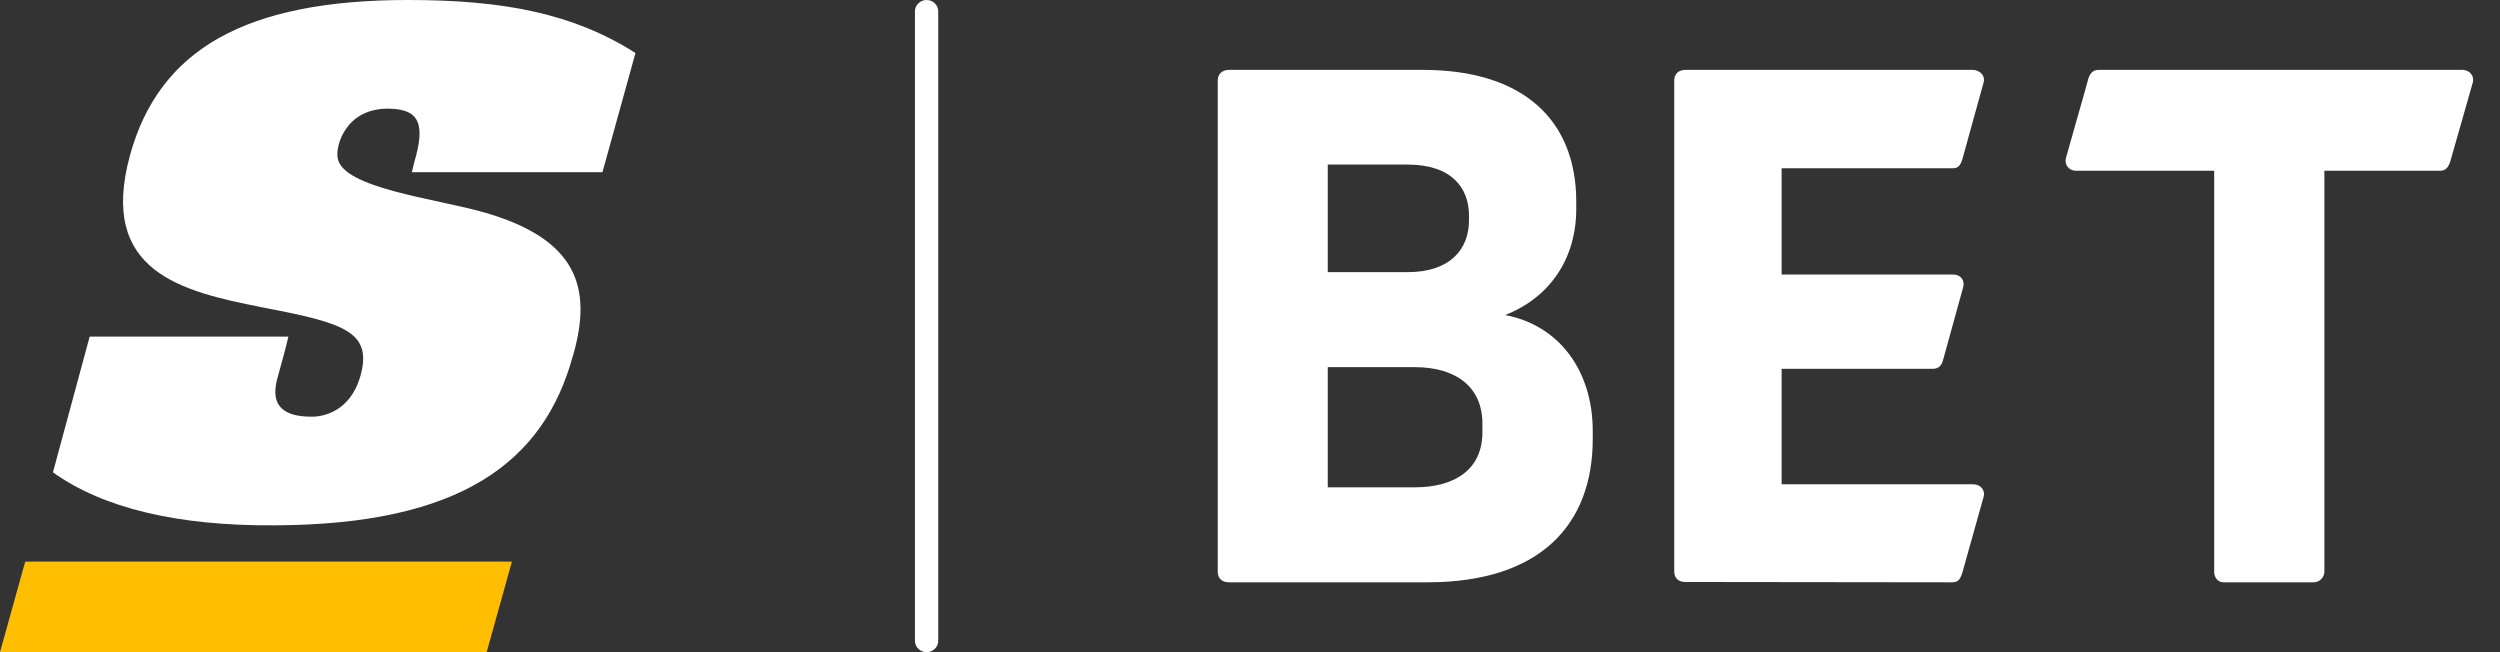 <svg width="92" height="24" viewBox="0 0 92 24" fill="none" xmlns="http://www.w3.org/2000/svg">
<rect x="0" y="0" width="92" height="24" fill="#333333" stroke="none"/>
<path d="M17.909 23.999L18.838 20.666H0.928L0 23.999H17.909Z" fill="#FFBF00"/>
<path d="M14.311 3.999C12.728 3.972 12.332 5.369 12.428 5.826C12.619 6.919 16.003 7.307 17.777 7.805C21.297 8.801 21.774 10.628 21.106 13.022L21.079 13.105C20.014 16.994 16.972 19.305 10.122 19.332C6.492 19.36 3.763 18.682 1.949 17.381L3.3 12.386H10.613C10.504 12.87 10.367 13.327 10.245 13.783C10.108 14.268 9.822 15.306 11.391 15.333C11.95 15.361 12.878 15.098 13.247 13.894C13.751 12.192 12.66 11.887 9.631 11.306C6.711 10.725 3.6 10.019 4.787 5.702C5.865 1.813 9.044 0 15.02 0C18.541 0 21.106 0.498 23.385 1.951L22.17 6.338H15.157L15.239 5.992C15.675 4.539 15.416 4.013 14.311 3.999Z" fill="white"/>
<path d="M34.099 24C33.862 24 33.67 23.813 33.67 23.582V0.418C33.67 0.187 33.862 0 34.099 0C34.336 0 34.527 0.187 34.527 0.418V23.582C34.527 23.813 34.336 24 34.099 24Z" fill="white"/>
<path d="M90.995 3.049C90.944 3.224 90.173 5.932 90.173 5.932C90.11 6.133 90.009 6.284 89.807 6.284C89.58 6.284 85.537 6.284 85.537 6.284V21.041C85.537 21.241 85.361 21.429 85.146 21.429H81.823C81.621 21.429 81.482 21.254 81.482 21.041V6.284H76.392C76.139 6.284 75.962 6.058 76.025 5.82C76.076 5.619 76.796 3.124 76.846 2.911C76.91 2.698 77.023 2.572 77.225 2.572H90.641C90.893 2.585 91.07 2.81 90.995 3.049Z" fill="white"/>
<path d="M73 3.023L72.237 5.78C72.163 6.056 72.089 6.193 71.855 6.193H65.564V10.103H71.88C72.138 10.103 72.311 10.303 72.249 10.554L71.498 13.273C71.436 13.498 71.289 13.573 71.116 13.573H65.564V17.821H72.606C72.889 17.821 73.061 18.046 73 18.272L72.224 21.041C72.138 21.317 72.077 21.429 71.818 21.429L62.019 21.417C61.76 21.417 61.612 21.267 61.612 21.029V2.961C61.612 2.735 61.76 2.572 62.019 2.572H72.606C72.889 2.585 73.061 2.81 73 3.023Z" fill="white"/>
<path d="M58.006 7.421V7.684C58.006 9.539 57.019 10.955 55.387 11.594C57.335 11.957 58.613 13.598 58.613 15.866V16.154C58.613 19.299 56.69 21.429 52.529 21.429H45.23C44.965 21.429 44.813 21.279 44.813 21.041V2.961C44.813 2.735 44.965 2.572 45.23 2.572H52.402C56.108 2.585 58.006 4.464 58.006 7.421ZM48.861 6.056V10.015H51.795C53.401 10.015 54.059 9.138 54.059 8.11V7.935C54.059 6.908 53.414 6.056 51.795 6.056H48.861V6.056ZM48.861 13.511V17.934H52.061C53.515 17.934 54.553 17.295 54.553 15.904V15.591C54.553 14.225 53.566 13.511 52.061 13.511H48.861Z" fill="white"/>
</svg>
